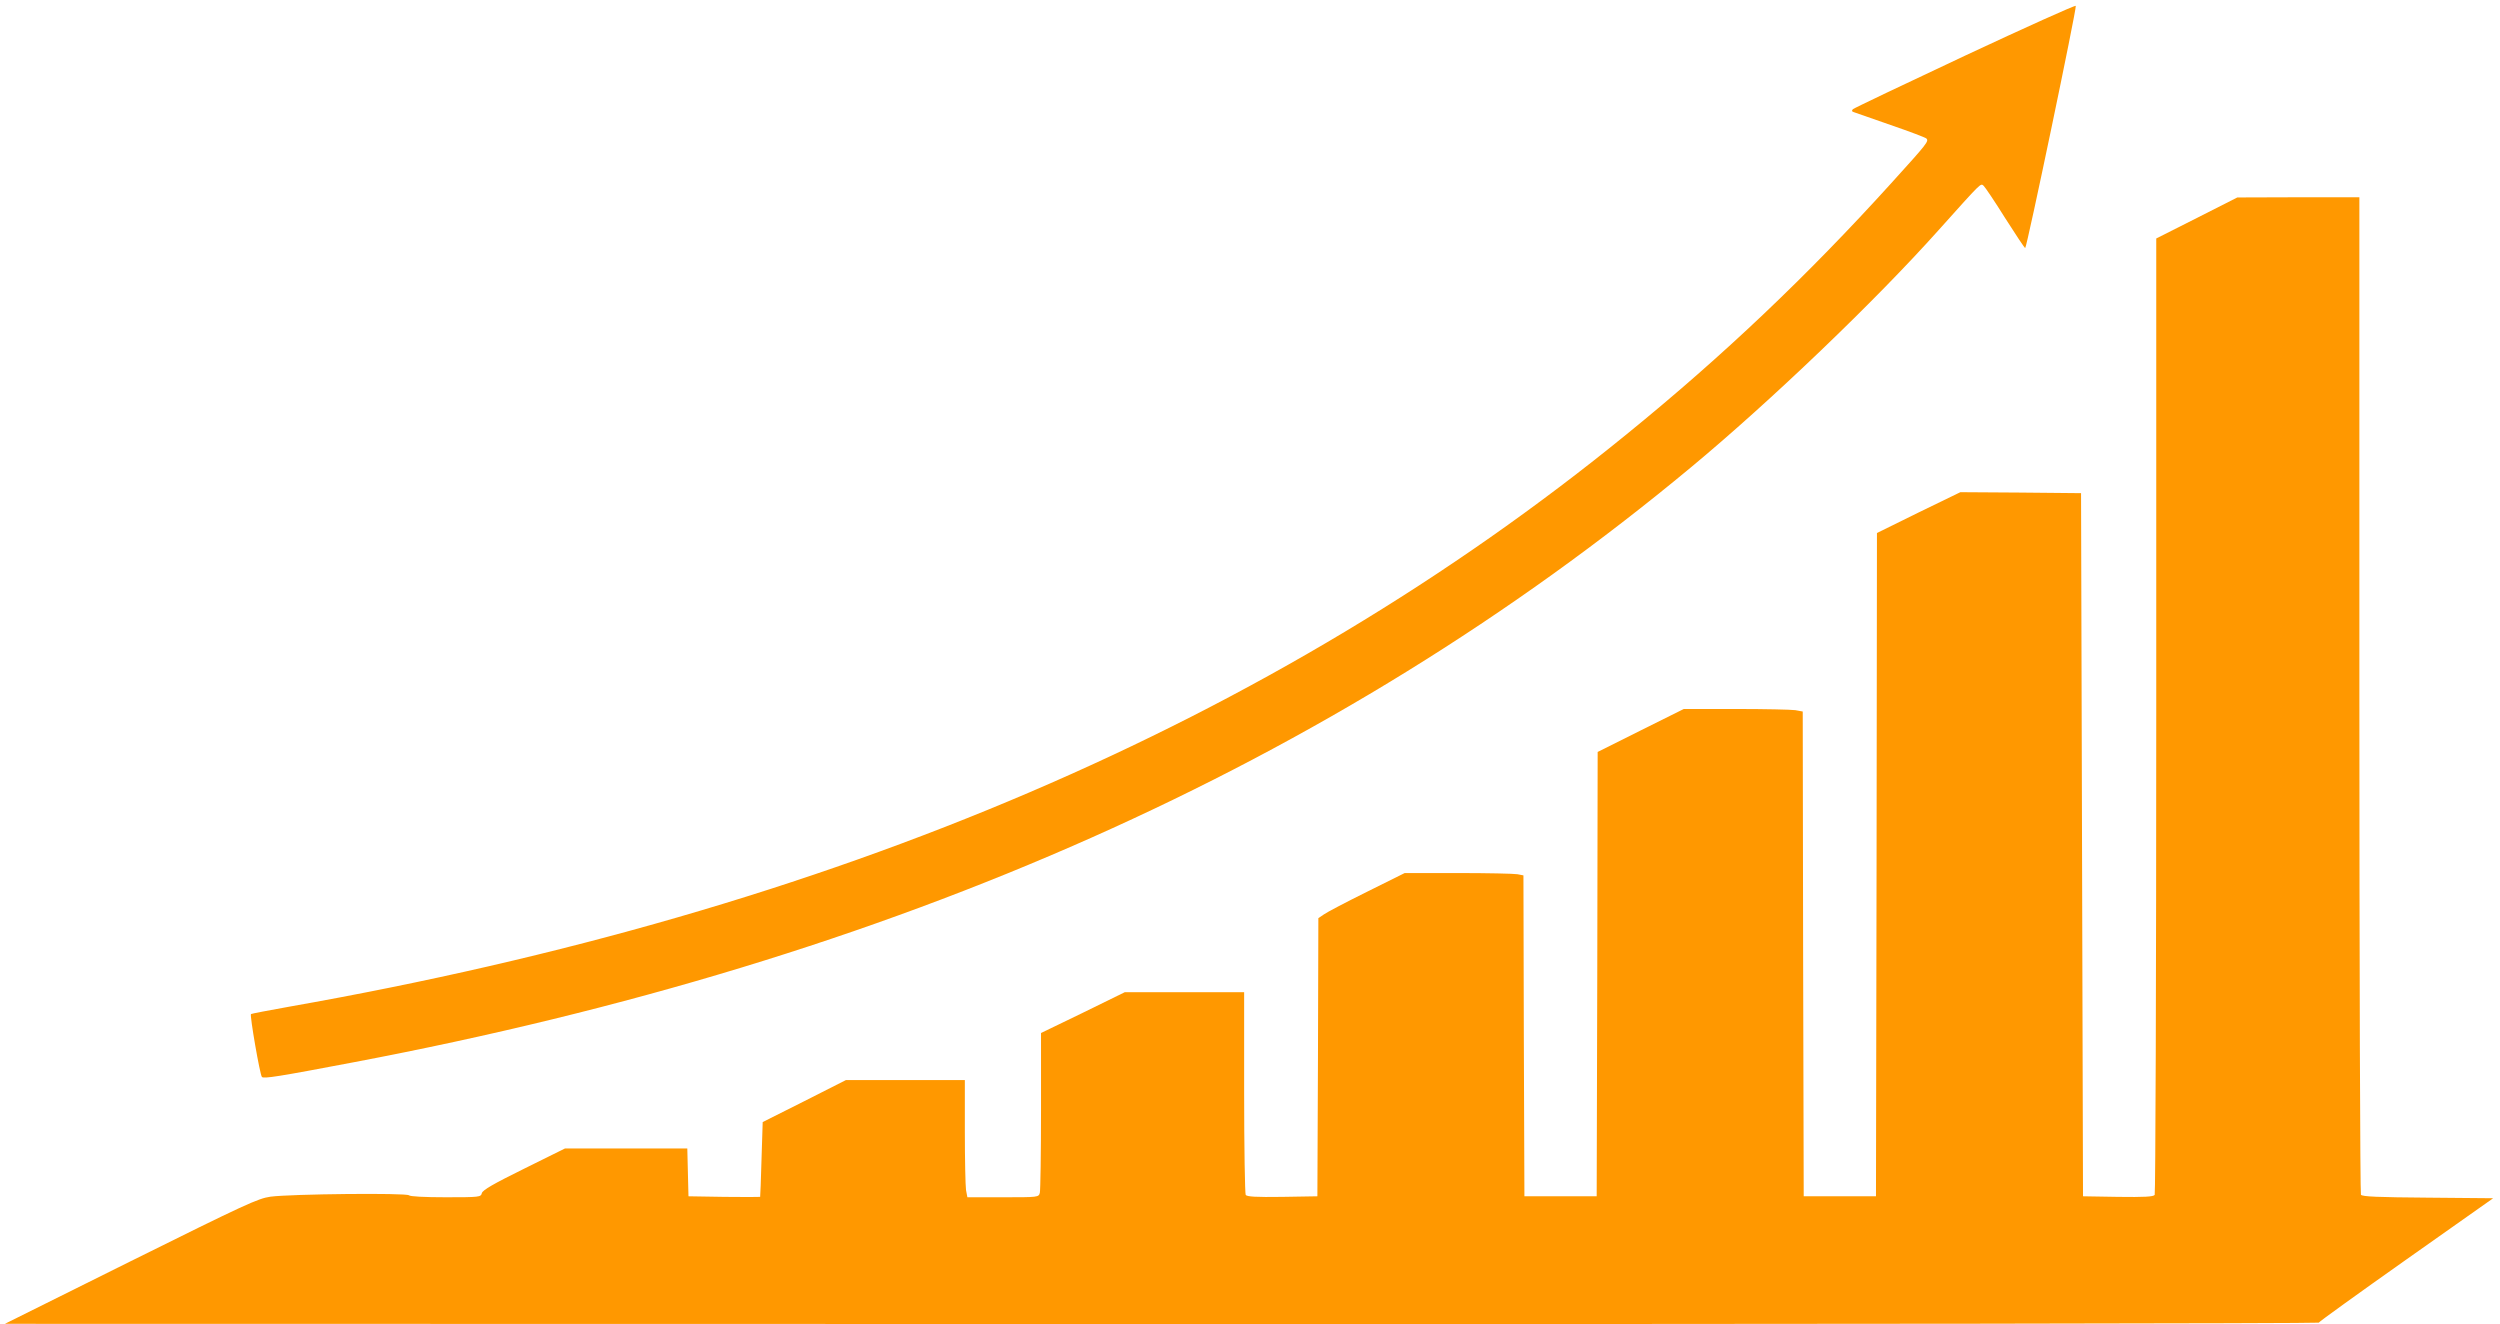 <?xml version="1.0" standalone="no"?>
<!DOCTYPE svg PUBLIC "-//W3C//DTD SVG 20010904//EN"
 "http://www.w3.org/TR/2001/REC-SVG-20010904/DTD/svg10.dtd">
<svg version="1.0" xmlns="http://www.w3.org/2000/svg"
 width="1280pt" height="678pt" viewBox="0 0 1280 678"
 preserveAspectRatio="xMidYMid meet">
<g transform="translate(0,678) scale(0.1,-0.1)"
fill="#ff9800" stroke="none">
<path d="M10061 6495 c-311 -146 -569 -269 -574 -274 -7 -7 -6 -12 4 -15 8 -3
93 -33 189 -66 96 -33 178 -64 183 -69 14 -14 4 -26 -179 -228 -429 -474 -863
-886 -1354 -1285 -1809 -1475 -4069 -2442 -6848 -2932 -106 -19 -195 -36 -197
-38 -7 -6 46 -312 56 -322 9 -10 85 2 474 76 2767 525 5010 1523 6840 3043
411 341 948 856 1269 1215 226 252 216 242 232 229 7 -6 57 -80 110 -165 54
-85 100 -154 103 -154 8 0 264 1226 259 1240 -2 5 -257 -110 -567 -255z"/>
<path d="M11248 5664 l-208 -105 0 -2442 c0 -1343 -4 -2448 -8 -2455 -7 -9
-51 -12 -188 -10 l-179 3 -5 1800 -5 1800 -309 3 -309 2 -214 -104 -213 -105
-2 -1698 -3 -1698 -185 0 -185 0 -3 1241 -2 1241 -38 7 c-20 3 -157 6 -304 6
l-267 0 -221 -110 -220 -110 -2 -1138 -3 -1137 -185 0 -185 0 -3 821 -2 822
-31 6 c-17 3 -154 6 -304 6 l-273 0 -193 -96 c-107 -53 -206 -105 -221 -116
l-28 -19 -2 -712 -3 -712 -179 -3 c-137 -2 -181 1 -188 10 -4 7 -8 244 -8 526
l0 512 -305 0 -306 0 -214 -105 -215 -104 0 -398 c0 -219 -3 -408 -6 -420 -6
-23 -8 -23 -189 -23 l-182 0 -7 37 c-3 21 -6 156 -6 301 l0 262 -304 0 -305 0
-213 -108 -213 -107 -6 -190 c-3 -104 -6 -191 -7 -193 -1 -1 -84 -1 -184 0
l-183 3 -3 122 -3 123 -313 0 -313 0 -210 -104 c-156 -77 -212 -109 -216 -125
-5 -20 -11 -21 -184 -21 -111 0 -183 4 -189 10 -13 13 -603 7 -709 -7 -64 -9
-127 -38 -715 -330 l-645 -321 5922 -1 c3257 -1 5923 3 5925 7 2 5 203 150
448 323 l445 314 -334 3 c-253 2 -337 5 -343 15 -4 6 -8 1158 -8 2560 l0 2547
-312 0 -313 -1 -207 -105z"/>
</g>
</svg>
